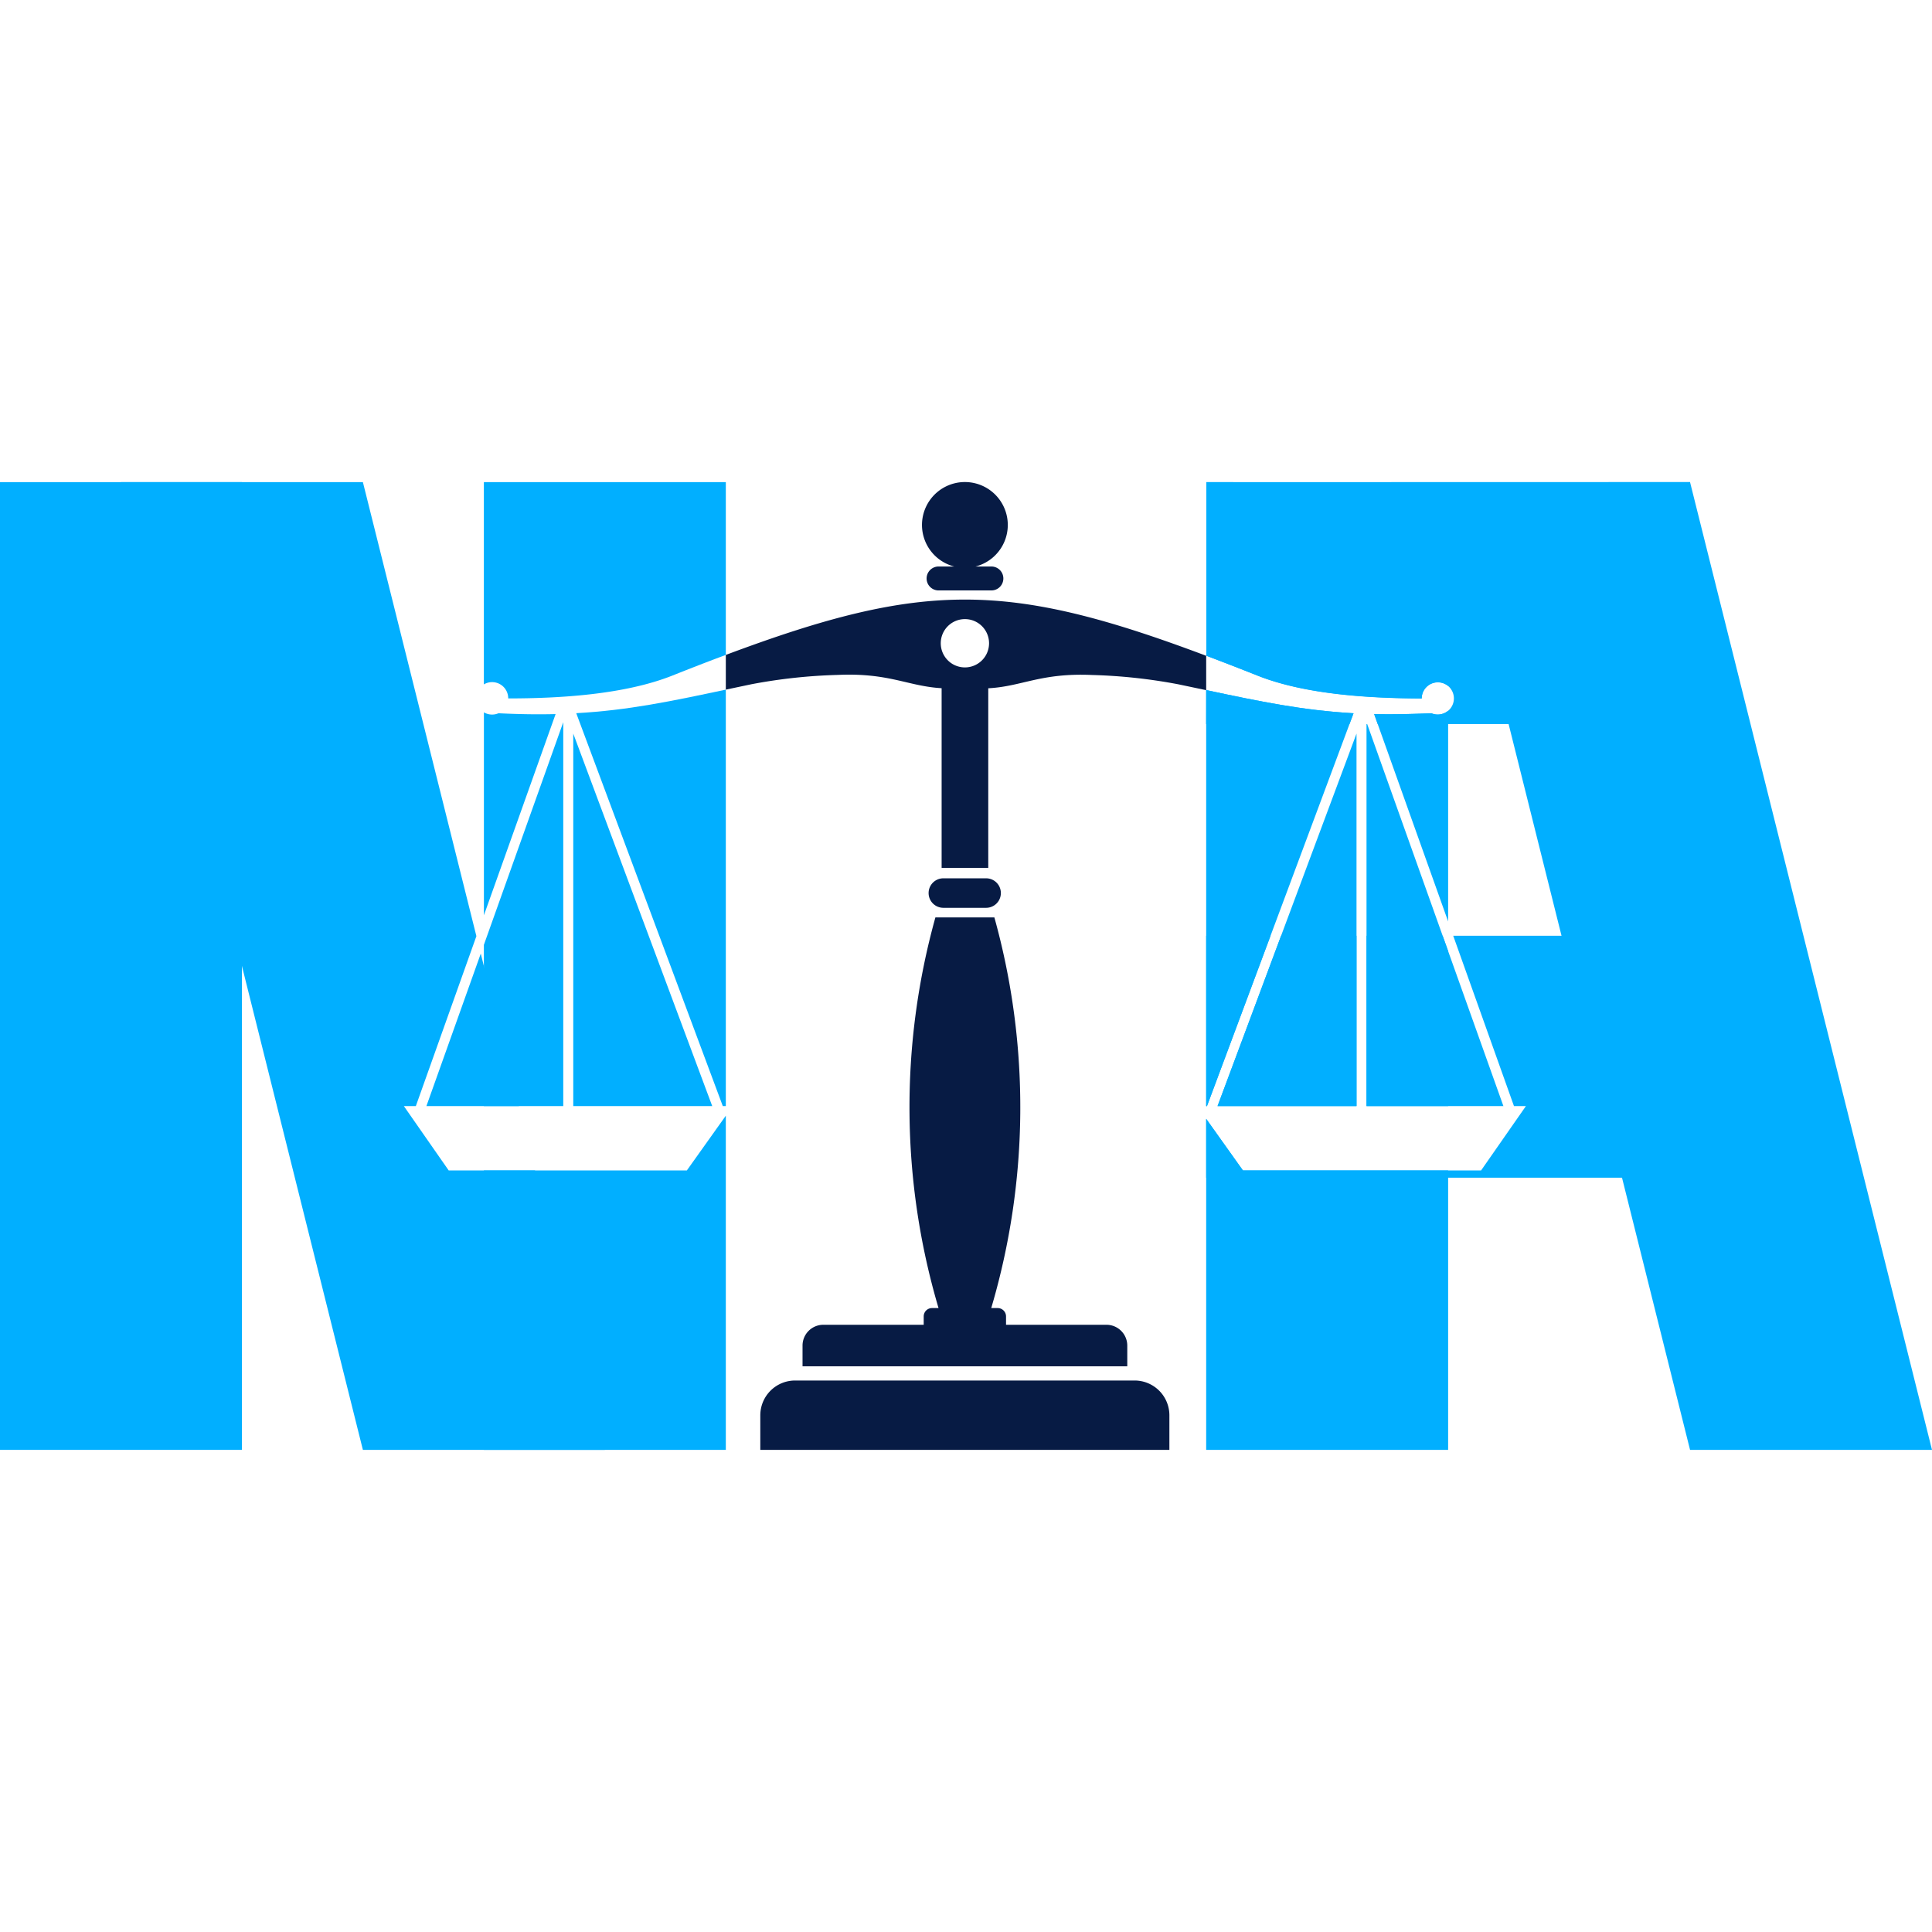 <svg xmlns="http://www.w3.org/2000/svg" viewBox="0 0 512 512"><defs><style>.cls-1{fill:none;}.cls-2{fill:#01afff;}.cls-3{fill:#071b44;fill-rule:evenodd;}</style></defs><g id="Layer_2" data-name="Layer 2"><g id="Layer_1-2" data-name="Layer 1"><rect class="cls-1" width="512" height="512"></rect><rect class="cls-2" y="127.77" width="64.12" height="256.46"></rect><path class="cls-2" d="M147.24,189.24l-19,53.32V188.78a4.29,4.29,0,0,0,3.86.24C137.6,189.29,142.59,189.36,147.24,189.24Z"></path><polygon class="cls-2" points="188.75 293.13 151.92 293.13 151.92 194.41 188.75 293.13"></polygon><path class="cls-2" d="M192.35,127.77v45.79c-4.54,1.69-9.29,3.53-14.3,5.53-12.71,5-29.78,6-43.37,6a4.27,4.27,0,0,0-6.45-3.72V127.77Z"></path><path class="cls-2" d="M192.35,182.76V293.13h-.8L152.71,189C166.43,188.24,177.7,185.87,192.35,182.76Z"></path><polygon class="cls-2" points="128.23 293.13 128.23 250.4 149.27 191.39 149.27 293.13 128.23 293.13"></polygon><polygon class="cls-2" points="192.35 295.67 192.35 384.23 128.23 384.23 128.23 310.18 182.02 310.18 192.35 295.67"></polygon><polygon class="cls-2" points="113 293.13 127.41 252.71 128.23 256 137.51 293.13 113 293.13"></polygon><polygon class="cls-2" points="160.29 384.23 96.17 384.23 32.06 127.77 96.17 127.77 126.25 248.09 110.2 293.13 107.03 293.13 118.91 310.18 141.78 310.18 160.29 384.23"></polygon><path class="cls-2" d="M319.65,182.88c14.37,3.05,25.52,5.37,39.05,6.14l-1.07,2.87h-38Z"></path><path class="cls-2" d="M447.88,127.77v64.12H365.11l-.94-2.65c4.66.12,9.64,0,15.16-.22a4.31,4.31,0,0,0,4.44-.66,4.49,4.49,0,0,0,.54-.53,4.3,4.3,0,0,0,.27-5.12,3.7,3.7,0,0,0-.81-.9,4.28,4.28,0,0,0-7,3.31c-13.59-.06-30.66-1-43.35-6q-7.2-2.86-13.73-5.32v-46Z"></path><polygon class="cls-2" points="336.7 247.99 319.86 293.13 319.65 293.13 319.65 247.99 336.7 247.99"></polygon><polygon class="cls-2" points="359.49 247.99 359.49 293.13 322.66 293.13 339.5 247.99 359.49 247.99"></polygon><polygon class="cls-2" points="398.42 293.13 362.14 293.13 362.14 247.99 382.32 247.99 383.77 252.05 398.42 293.13"></polygon><polygon class="cls-2" points="447.88 247.99 447.88 312.1 319.65 312.1 319.65 296.5 329.39 310.18 392.5 310.18 404.38 293.13 401.22 293.13 385.12 247.99 447.88 247.99"></polygon><polygon class="cls-2" points="447.88 384.23 383.77 127.77 447.88 127.77 512 384.23 447.88 384.23"></polygon><polygon class="cls-2" points="359.49 194.41 359.49 293.13 322.66 293.13 339.5 247.99 359.49 194.41"></polygon><path class="cls-2" d="M319.65,182.88c14.37,3.05,25.52,5.37,39.05,6.14l-1.07,2.87L336.7,248l-16.84,45.14h-.21Z"></path><polygon class="cls-2" points="382.32 247.99 383.77 252.05 383.77 293.13 362.14 293.13 362.14 191.89 362.32 191.89 382.32 247.99"></polygon><path class="cls-2" d="M383.77,127.77v54a4.28,4.28,0,0,0-7,3.31c-13.59-.06-30.66-1-43.35-6q-7.2-2.86-13.73-5.32v-46Z"></path><path class="cls-2" d="M383.77,188.36v55.83l-18.66-52.3-.94-2.65c4.66.12,9.64,0,15.16-.22A4.31,4.31,0,0,0,383.77,188.36Z"></path><polygon class="cls-2" points="383.77 310.18 383.77 384.23 319.65 384.23 319.65 296.5 329.39 310.18 383.77 310.18"></polygon><path class="cls-3" d="M261.37,232.76H250a3.91,3.91,0,1,0,0,7.82h11.33a3.91,3.91,0,0,0,0-7.82Zm1.31-82.63h-4.15a11.37,11.37,0,1,0-5.65,0h-4.15a3.17,3.17,0,0,0,0,6.34h14a3.17,3.17,0,0,0,0-6.34Zm38,215.72h-90a9.22,9.22,0,0,0-9.19,9.19v9.19H309.9V375A9.22,9.22,0,0,0,300.71,365.85Zm-7.47-14.77H266.61v-2.22a2.22,2.22,0,0,0-2.22-2.21h-1.7a187.68,187.68,0,0,0,.83-103.52H247.89a187.77,187.77,0,0,0,.83,103.52H247a2.21,2.21,0,0,0-2.21,2.21v2.22H218.17a5.51,5.51,0,0,0-5.49,5.5v5.5h86.06v-5.5A5.52,5.52,0,0,0,293.24,351.08Z"></path><path class="cls-3" d="M192.35,173.56v9.2l6.84-1.44A142.49,142.49,0,0,1,222,178.86c13.66-.61,18.57,3,27.54,3.52V230H261.9v-47.6c9-.48,13.88-4.13,27.55-3.52a142.61,142.61,0,0,1,22.78,2.46l7.42,1.56v-9.11C267.08,154,244.7,153.94,192.35,173.56Zm63.36,3.31a6.4,6.4,0,1,1,6.4-6.39A6.4,6.4,0,0,1,255.71,176.87Z"></path></g></g></svg>